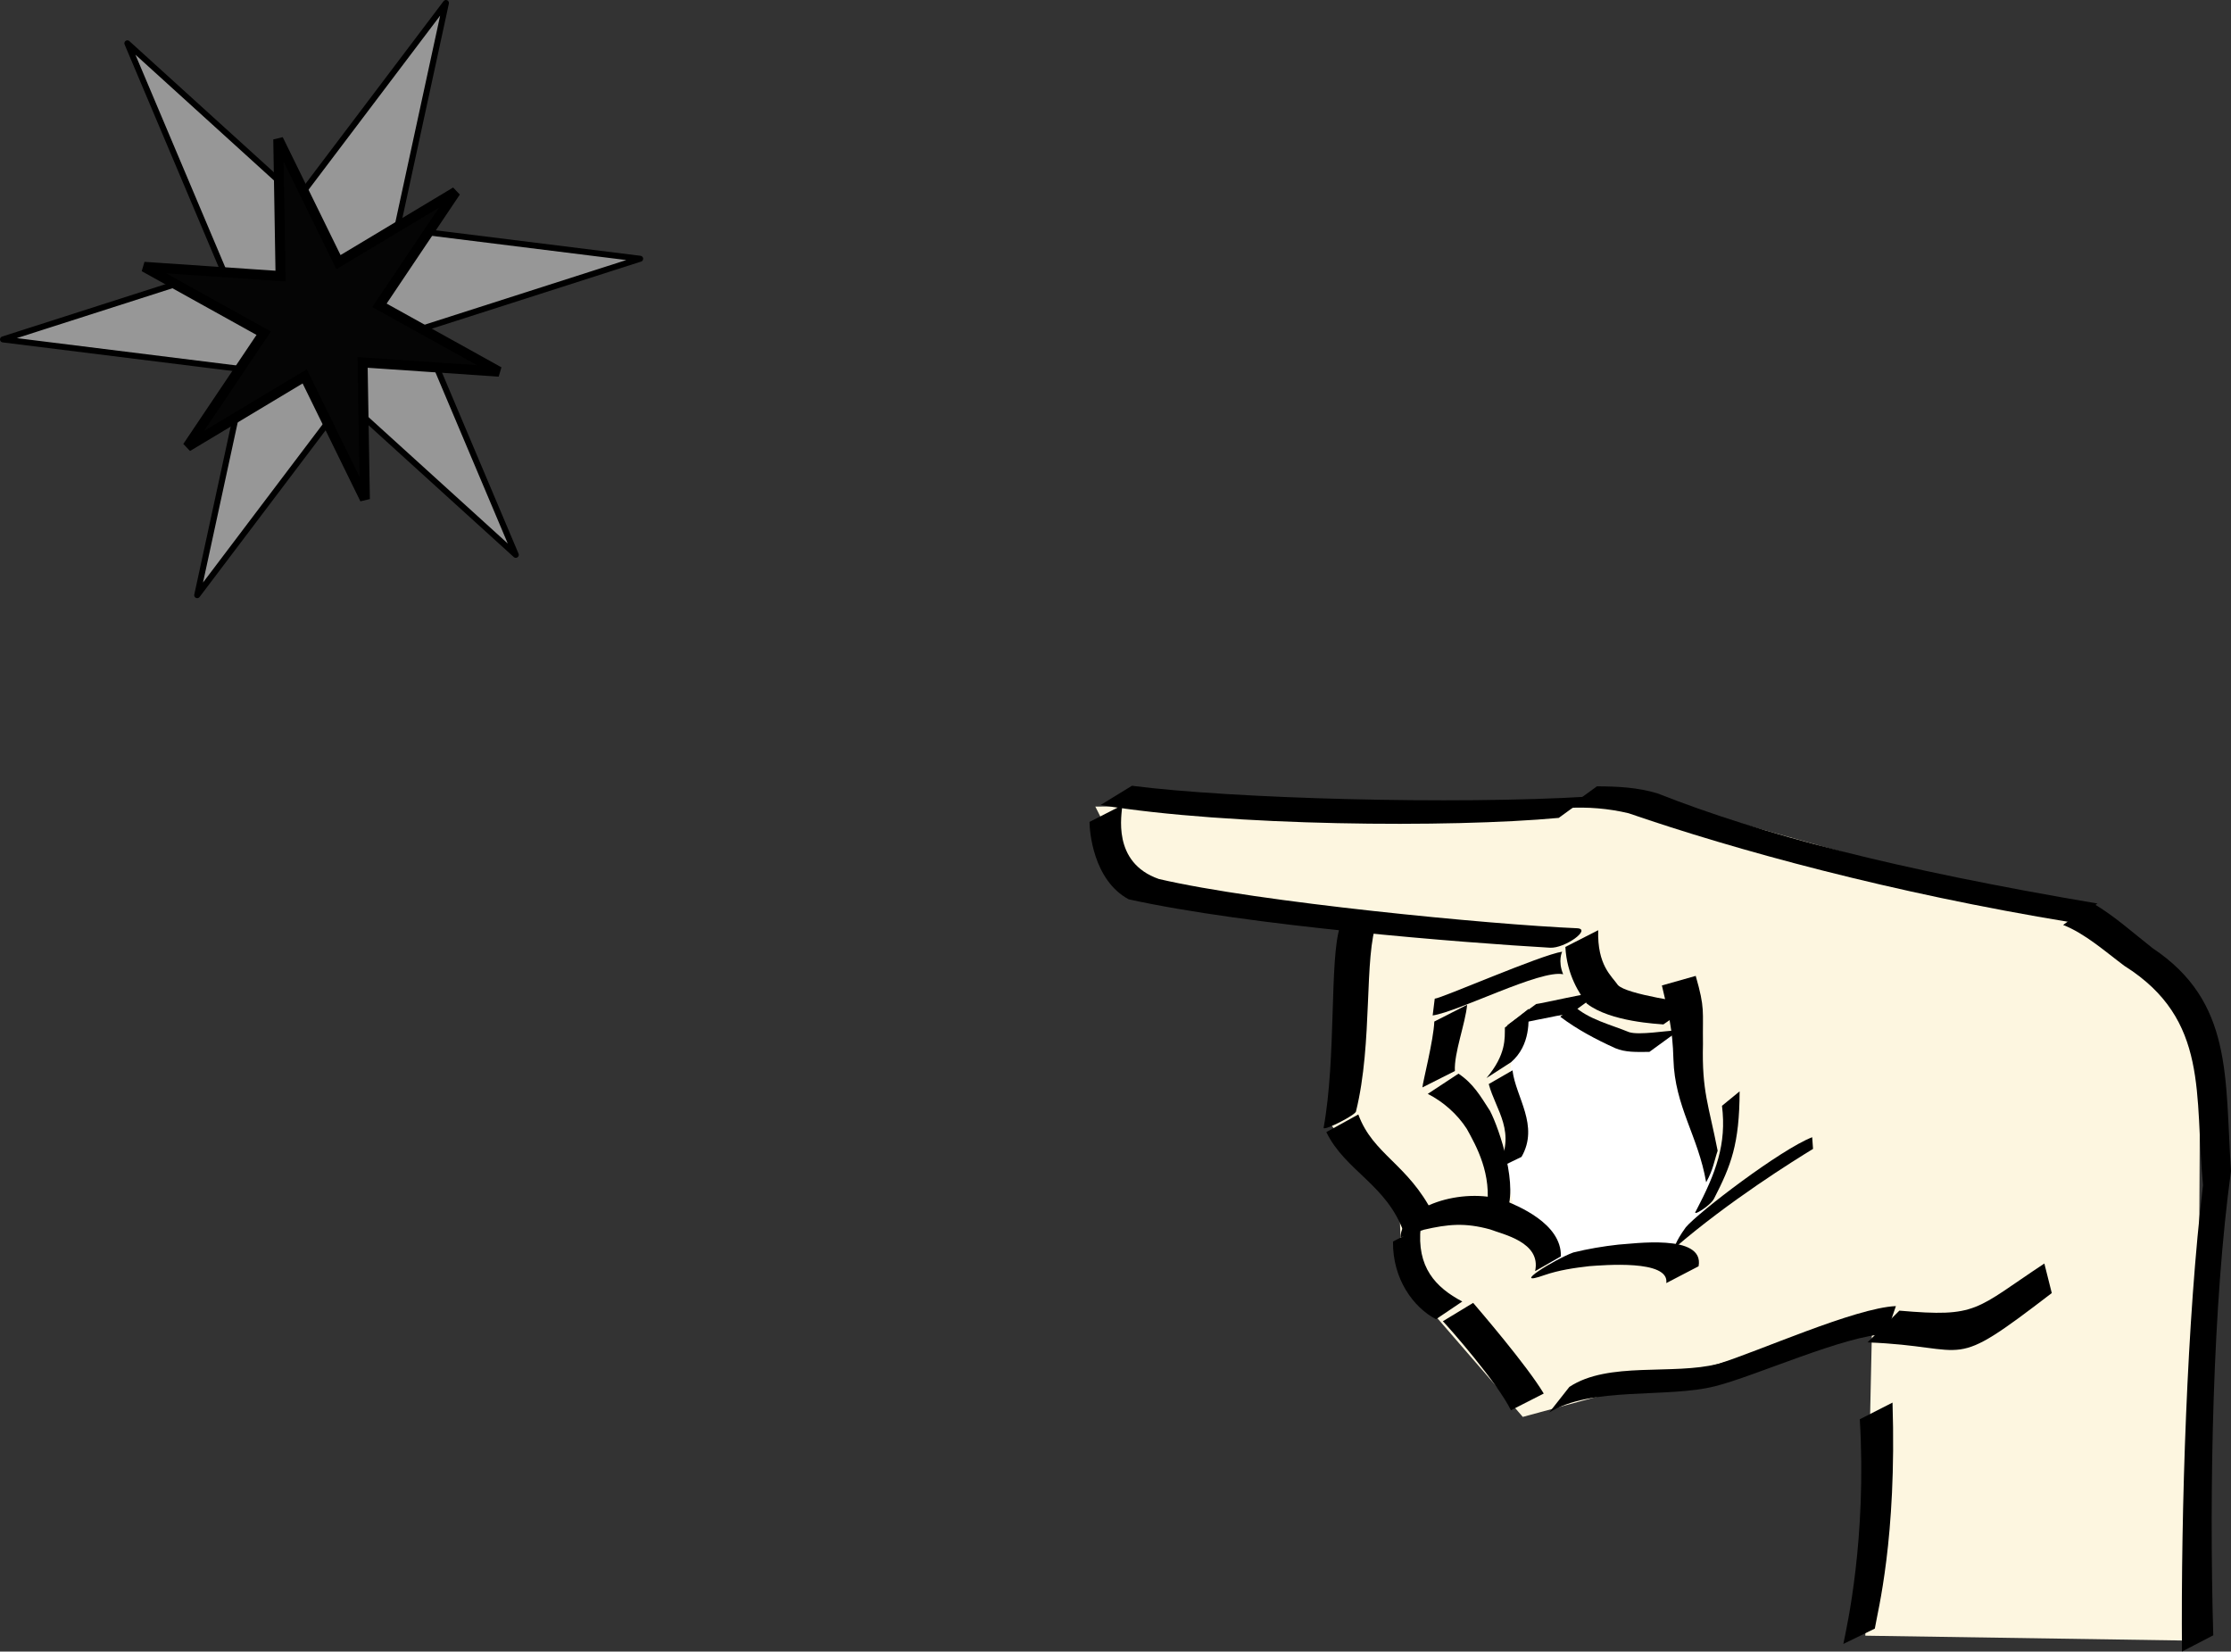 <?xml version="1.0" encoding="UTF-8" standalone="no"?>
<!-- Created with Inkscape (http://www.inkscape.org/) -->
<svg
   xmlns:dc="http://purl.org/dc/elements/1.1/"
   xmlns:cc="http://web.resource.org/cc/"
   xmlns:rdf="http://www.w3.org/1999/02/22-rdf-syntax-ns#"
   xmlns:svg="http://www.w3.org/2000/svg"
   xmlns="http://www.w3.org/2000/svg"
   xmlns:sodipodi="http://sodipodi.sourceforge.net/DTD/sodipodi-0.dtd"
   xmlns:inkscape="http://www.inkscape.org/namespaces/inkscape"
   height="827.322"
   id="svg1487"
   inkscape:version="0.45.1"
   sodipodi:docbase="/Users/johnolsen/Desktop/openclipart-0.20-pre/recovered-zerobyte-files/computer/icons"
   sodipodi:docname="pointinghand2_susan_par_02r.svg"
   sodipodi:version="0.32"
   width="1117.7"
   inkscape:output_extension="org.inkscape.output.svg.inkscape"
   version="1.0"
   inkscape:export-filename="/Users/johnolsen/Desktop/openclipart-0.20-pre/recovered-zerobyte-files/computer/icons/pointinghand2_susan_par_02r.png"
   inkscape:export-xdpi="90"
   inkscape:export-ydpi="90">
  <rect width="100%" height="100%" fill="#333333" stroke="none"/>
  <defs
     id="defs3" />
  <sodipodi:namedview
     bordercolor="#666666"
     borderopacity="1.0"
     id="base"
     inkscape:current-layer="layer1"
     inkscape:cx="655.44671"
     inkscape:cy="479.59304"
     inkscape:document-units="px"
     inkscape:pageopacity="0.0"
     inkscape:pageshadow="2"
     inkscape:window-height="914"
     inkscape:window-width="1276"
     inkscape:window-x="0"
     inkscape:window-y="22"
     inkscape:zoom="0.98994949"
     pagecolor="#ffffff" />
  <g
     id="layer1"
     inkscape:groupmode="layer"
     inkscape:label="Layer 1"
     transform="translate(419.703,-37.849)">
    <g
       id="g3996"
       transform="translate(436.386,-86.873)">
      <path
         d="M -509.117,217.976 L -619.191,253.254 L -571.423,366.299 L -657.011,288.611 L -731.027,386.502 L -706.542,273.536 L -828.325,258.382 L -718.251,223.104 L -766.019,110.06 L -680.431,187.747 L -606.415,89.857 L -630.9,202.822 L -509.117,217.976 z "
         id="path3153"
         inkscape:flatsided="false"
         inkscape:randomized="0"
         inkscape:rounded="0"
         sodipodi:arg1="-0.12591263"
         sodipodi:arg2="0.29545268"
         sodipodi:cx="-668.72101"
         sodipodi:cy="238.17923"
         sodipodi:r1="160.87769"
         sodipodi:r2="51.773598"
         sodipodi:sides="6"
         sodipodi:type="star"
         style="fill:#979797;fill-opacity:1;fill-rule:nonzero;stroke:#000000;stroke-width:3;stroke-linecap:round;stroke-linejoin:round;stroke-miterlimit:4;stroke-dashoffset:0;stroke-opacity:1"
         transform="translate(-26.264,36.365)" />
      <path
         d="M -579.828,274.545 L -648.172,269.904 L -647.02,338.397 L -677.173,276.888 L -735.913,312.133 L -697.722,255.265 L -757.614,222.017 L -689.27,226.657 L -690.422,158.165 L -660.269,219.673 L -601.529,184.429 L -639.72,241.297 L -579.828,274.545 z "
         id="path3155"
         inkscape:flatsided="false"
         inkscape:randomized="0"
         inkscape:rounded="0"
         sodipodi:arg1="0.28728145"
         sodipodi:arg2="0.81088023"
         sodipodi:cx="-668.72101"
         sodipodi:cy="248.28076"
         sodipodi:r1="92.692162"
         sodipodi:r2="29.830156"
         sodipodi:sides="6"
         sodipodi:type="star"
         style="fill:#050505;fill-opacity:1;fill-rule:nonzero;stroke:#000000;stroke-width:5;stroke-linecap:round;stroke-linejoin:miter;stroke-miterlimit:4;stroke-dashoffset:0;stroke-opacity:1"
         transform="translate(-26.264,36.365)" />
    </g>
    <path
       d="M 129.041,441.902 L 413.152,439.376 L 627.563,499.48 L 682.617,547.286 L 681.101,859.751 L 514.802,857.226 L 518.208,700.147 L 343.193,747.624 L 282.584,677.596 L 281.574,647.632 L 245.714,599.315 L 258.088,501.416 L 148.108,479.74 L 129.041,441.902 z "
       id="rect3967"
       sodipodi:nodetypes="cccccccccccccc"
       style="fill:#fdf6e0;fill-opacity:1;fill-rule:nonzero;stroke:none;stroke-width:2.396;stroke-linecap:round;stroke-linejoin:miter;stroke-miterlimit:4;stroke-dashoffset:0;stroke-opacity:1" />
    <path
       d="M 427.901,571.351 C 449.863,624.724 437.861,654.856 410.204,665.27 C 362.344,670.634 356.726,687.711 338.805,642.419 C 331.996,622.38 334.905,572.046 341.349,550.52 C 361.744,534.706 381.502,562.405 398.504,557.85 C 423.049,551.273 430.052,565.878 427.901,571.351 z "
       id="path4030"
       sodipodi:nodetypes="ccccsc"
       style="fill:#ffffff;fill-opacity:1;fill-rule:nonzero;stroke:none;stroke-width:3;stroke-linecap:round;stroke-linejoin:miter;stroke-miterlimit:4;stroke-dashoffset:0;stroke-opacity:1" />
    <path
       d="M 142.573,441.192 C 142.351,445.451 137.081,469.877 160.864,478.167 C 210.816,489.822 327.371,501.009 370.355,502.837 C 377.994,503.187 364.137,513.068 356.789,512.591 C 313.762,510.125 205.96,501.639 145.756,488.347 C 127.848,478.719 126.118,453.877 126.128,449.571 L 142.573,441.192 z "
       id="path1497"
       sodipodi:nodetypes="ccccccc"
       style="fill:#000000;fill-opacity:1;fill-rule:nonzero;stroke:none;stroke-width:1pt;stroke-linecap:butt;stroke-linejoin:miter;stroke-opacity:1" />
    <path
       d="M 147.385,431.471 C 198.398,438.001 309.477,440.956 375.873,436.902 L 361.207,447.557 C 306.937,452.592 196.083,451.715 131.659,441.109 L 147.385,431.471 z "
       id="path1499"
       sodipodi:nodetypes="ccccc"
       style="fill:#000000;fill-opacity:1;fill-rule:nonzero;stroke:none;stroke-width:1pt;stroke-linecap:butt;stroke-linejoin:miter;stroke-opacity:1" />
    <path
       d="M 380.333,431.755 C 390.591,431.772 400.807,432.276 410.671,435.28 C 462.997,455.913 529.652,473.274 631.089,490.452 L 617.694,499.839 C 527.755,485.057 449.77,463.684 396.187,445.229 C 386.087,442.832 375.769,441.99 365.401,442.604 L 380.333,431.755 z "
       id="path1501"
       sodipodi:nodetypes="ccccccc"
       style="fill:#000000;fill-opacity:1;fill-rule:nonzero;stroke:none;stroke-width:1pt;stroke-linecap:butt;stroke-linejoin:miter;stroke-opacity:1" />
    <path
       d="M 380.969,503.821 C 380.467,521.45 387.689,526.701 390.803,531.253 C 394.983,536.048 426.23,540.227 428.591,540.69 L 413.618,551.024 C 411.28,550.75 387.107,549.821 375.264,540.587 C 371.88,535.961 365.255,526.479 364.524,512.2 L 380.969,503.821 z "
       id="path1521"
       sodipodi:nodetypes="ccccccc"
       style="fill:#000000;fill-opacity:1;fill-rule:nonzero;stroke:none;stroke-width:1pt;stroke-linecap:butt;stroke-linejoin:miter;stroke-opacity:1" />
    <path
       d="M 429.831,526.709 C 434.561,543.276 433.22,543.662 433.456,560.919 C 432.864,584.567 436.327,591.328 440.813,614.295 C 438.96,619.734 438.767,623.377 435.056,630.1 C 431.032,606.799 419.339,592.189 418.664,568.495 C 418.225,552.785 416.097,545.333 412.878,531.497 L 429.831,526.709 z "
       id="path1525"
       sodipodi:nodetypes="ccccccc"
       style="fill:#000000;fill-opacity:1;fill-rule:nonzero;stroke:none;stroke-width:1pt;stroke-linecap:butt;stroke-linejoin:miter;stroke-opacity:1" />
    <path
       d="M 366.528,732.603 C 386.097,719.65 418.332,726.867 441.186,721.025 C 460.782,715.024 509.69,692.979 530.119,692.114 L 525.297,706.18 C 505.387,706.448 458.904,727.504 439.643,732.226 C 415.785,738.394 377.174,732.21 356.388,745.477 L 366.528,732.603 z "
       id="path1539"
       sodipodi:nodetypes="ccccccc"
       style="fill:#000000;fill-opacity:1;fill-rule:nonzero;stroke:none;stroke-width:1pt;stroke-linecap:butt;stroke-linejoin:miter;stroke-opacity:1" />
    <path
       d="M 270.207,499.316 C 263.447,517.034 268.194,559.997 259.639,594.554 C 259.684,596.289 243.55,604.504 243.405,602.828 C 249.841,567.459 246.265,518.156 251.645,501.968 L 270.207,499.316 z "
       id="path1545"
       sodipodi:nodetypes="ccccc"
       style="fill:#000000;fill-opacity:1;fill-rule:nonzero;stroke:none;stroke-width:1pt;stroke-linecap:butt;stroke-linejoin:miter;stroke-opacity:1" />
    <path
       d="M 260.796,596.124 C 268.164,616.263 285.692,620.826 298.368,646.002 L 283.636,655.374 C 275.107,631.208 254.337,624.579 244.764,604.954 L 260.796,596.124 z "
       id="path1549"
       sodipodi:nodetypes="ccccc"
       style="fill:#000000;fill-opacity:1;fill-rule:nonzero;stroke:none;stroke-width:1pt;stroke-linecap:butt;stroke-linejoin:miter;stroke-opacity:1" />
    <path
       d="M 363.416,525.888 C 352.009,523.435 310.987,544.658 298.043,546.523 L 299.077,538.12 C 302.412,537.985 352.319,516.155 362.919,514.587 C 362.919,514.587 360.639,519.078 363.416,525.888 z "
       id="path1551"
       sodipodi:nodetypes="ccccc"
       style="fill:#000000;fill-opacity:1;fill-rule:nonzero;stroke:none;stroke-width:1pt;stroke-linecap:butt;stroke-linejoin:miter;stroke-opacity:1" />
    <path
       d="M 315.309,541.197 C 314.421,550.605 308.652,565.499 309.179,574.367 L 292.899,582.578 C 293.062,580.005 298.518,558.8 298.864,549.576 L 315.309,541.197 z "
       id="path1555"
       sodipodi:nodetypes="ccccc"
       style="fill:#000000;fill-opacity:1;fill-rule:nonzero;stroke:none;stroke-width:1pt;stroke-linecap:butt;stroke-linejoin:miter;stroke-opacity:1" />
    <path
       d="M 310.982,575.679 C 318.447,580.711 321.834,586.669 326.762,594.307 C 331.338,603.04 341.65,633.193 334.458,646.1 L 325.061,643.975 C 327.925,626.057 319.842,611.852 315.153,603.358 C 310.431,595.992 303.366,589.757 295.593,585.804 L 310.982,575.679 z "
       id="path1565"
       sodipodi:nodetypes="ccccccc"
       style="fill:#000000;fill-opacity:1;fill-rule:nonzero;stroke:none;stroke-width:1pt;stroke-linecap:butt;stroke-linejoin:miter;stroke-opacity:1" />
    <path
       d="M 367.18,545.639 C 360.385,546.289 339.262,551.304 335.27,551.548 L 349.887,540.802 C 353.738,540.308 375.073,535.263 382.112,534.791 L 367.18,545.639 z "
       id="path1567"
       sodipodi:nodetypes="ccccc"
       style="fill:#000000;fill-opacity:1;fill-rule:nonzero;stroke:none;stroke-width:1pt;stroke-linecap:butt;stroke-linejoin:miter;stroke-opacity:1" />
    <path
       d="M 346.119,543.217 C 346.07,548.662 347.314,561.251 337.312,569.949 L 324.98,577.896 C 335.079,565.944 334.112,557.804 334.219,552.606 L 346.119,543.217 z "
       id="path1569"
       sodipodi:nodetypes="ccccc"
       style="fill:#000000;fill-opacity:1;fill-rule:nonzero;stroke:none;stroke-width:1pt;stroke-linecap:butt;stroke-linejoin:miter;stroke-opacity:1" />
    <path
       d="M 338.037,574.027 C 339.664,587.533 351.579,601.645 342.554,617.371 L 330.416,623.253 C 340.325,604.808 329.765,594.381 326.138,580.891 L 338.037,574.027 z "
       id="path1571"
       sodipodi:nodetypes="ccccc"
       style="fill:#000000;fill-opacity:1;fill-rule:nonzero;stroke:none;stroke-width:1pt;stroke-linecap:butt;stroke-linejoin:miter;stroke-opacity:1" />
    <path
       d="M 349.371,674.593 C 352.524,660.047 333.14,656.178 326.799,653.694 C 314.051,650.205 305.661,651.106 293.599,653.868 L 281.92,657.741 C 282.318,642.089 312.952,632.337 333.785,639.088 C 340.242,641.745 362.724,650.633 362.281,667.224 L 349.371,674.593 z "
       id="path1573"
       sodipodi:nodetypes="ccccccc"
       style="fill:#000000;fill-opacity:1;fill-rule:nonzero;stroke:none;stroke-width:1pt;stroke-linecap:butt;stroke-linejoin:miter;stroke-opacity:1" />
    <path
       d="M 292.063,652.441 C 289.907,672.605 299.476,682.736 312.882,689.824 L 299.708,698.697 C 288.411,692.778 277.943,678.581 278.169,659.797 L 292.063,652.441 z "
       id="path1579"
       sodipodi:nodetypes="ccccc"
       style="fill:#000000;fill-opacity:1;fill-rule:nonzero;stroke:none;stroke-width:1pt;stroke-linecap:butt;stroke-linejoin:miter;stroke-opacity:1" />
    <path
       d="M 368.476,665.266 C 375.843,663.441 383.503,662.158 391.086,661.319 C 397.853,660.982 434.353,655.565 431.267,672.166 L 415.086,680.587 C 416.787,668.636 383.224,671.649 376.543,672.109 C 369.013,672.973 361.304,674.096 354.139,676.564 C 336.012,683 359.243,668.653 368.476,665.266 z "
       id="path1587"
       sodipodi:nodetypes="ccccccc"
       style="fill:#000000;fill-opacity:1;fill-rule:nonzero;stroke:none;stroke-width:1pt;stroke-linecap:butt;stroke-linejoin:miter;stroke-opacity:1" />
    <path
       d="M 531.856,694.395 C 571.25,697.817 569.462,693.953 604.489,670.789 L 608.207,685.591 C 555.628,725.931 569.122,712.288 515.914,710.294 L 531.856,694.395 z "
       id="path1591"
       sodipodi:nodetypes="ccccc"
       style="fill:#000000;fill-opacity:1;fill-rule:nonzero;stroke:none;stroke-width:1pt;stroke-linecap:butt;stroke-linejoin:miter;stroke-opacity:1" />
    <path
       d="M 628.831,490.344 C 639.408,496.546 648.982,505.152 658.684,512.794 C 699.13,539.732 694.855,577.392 697.997,624.494 C 688.892,690.57 686.976,783.348 689.114,857.03 L 673.431,865.171 C 672.868,794.23 675.979,697.729 683.979,631.486 C 679.599,586.441 687.435,548.671 644.591,521.687 C 634.988,514.524 624.925,505.51 613.899,501.192 L 628.831,490.344 z "
       id="path1593"
       sodipodi:nodetypes="ccccccccc"
       style="fill:#000000;fill-opacity:1;fill-rule:nonzero;stroke:none;stroke-width:1pt;stroke-linecap:butt;stroke-linejoin:miter;stroke-opacity:1" />
    <path
       d="M 528.425,740.452 C 530.592,808.792 520.994,844.84 519.554,853.675 L 503.788,861.351 C 505.596,852.47 515.525,808.741 512.032,748.805 L 528.425,740.452 z "
       id="path1595"
       sodipodi:nodetypes="ccccc"
       style="fill:#000000;fill-opacity:1;fill-rule:nonzero;stroke:none;stroke-width:1pt;stroke-linecap:butt;stroke-linejoin:miter;stroke-opacity:1" />
    <path
       d="M 337.25,744.294 C 330.313,730.182 306.244,702.88 303.156,699.699 L 318.326,690.505 C 321.195,693.889 345.124,721.638 353.695,735.915 L 337.25,744.294 z "
       id="path1605"
       sodipodi:nodetypes="ccccc"
       style="fill:#000000;fill-opacity:1;fill-rule:nonzero;stroke:none;stroke-width:1pt;stroke-linecap:butt;stroke-linejoin:miter;stroke-opacity:1" />
    <path
       d="M 451.823,584.547 C 451.736,611.033 447.517,621.687 438.993,638.31 C 437.054,642.015 427.609,647.738 429.938,644.502 C 440.05,625.224 445.367,610.893 442.987,591.784 L 451.823,584.547 z "
       id="path1607"
       sodipodi:nodetypes="ccccc"
       style="fill:#000000;fill-opacity:1;fill-rule:nonzero;stroke:none;stroke-width:1pt;stroke-linecap:butt;stroke-linejoin:miter;stroke-opacity:1" />
    <path
       d="M 488.603,613.37 C 479.099,619.181 446.518,639.43 419.188,663.049 C 419.188,663.049 419.272,660.373 424.841,652.658 C 431.217,645.06 472.534,613.547 488.178,607.521 L 488.603,613.37 z "
       id="path1527"
       sodipodi:nodetypes="ccccc"
       style="fill:#000000;fill-opacity:1;fill-rule:nonzero;stroke:none;stroke-width:1pt;stroke-linecap:butt;stroke-linejoin:miter;stroke-opacity:1" />
    <path
       d="M 368.609,541.578 C 376.145,548.532 386.992,550.997 396.437,554.889 C 401.557,556.538 415.06,554.087 420.362,554.054 C 420.698,554.053 421.033,554.052 421.369,554.051 L 406.613,564.781 C 406.278,564.782 405.942,564.784 405.607,564.785 C 400.165,564.814 394.656,565.076 389.521,562.919 C 379.931,558.58 370.356,553.502 361.973,547.175 L 368.609,541.578 z "
       id="path3125"
       sodipodi:nodetypes="ccccccccc"
       style="fill:#000000;fill-opacity:1;fill-rule:nonzero;stroke:none;stroke-width:1pt;stroke-linecap:butt;stroke-linejoin:miter;stroke-opacity:1" />
  </g>
</svg>
